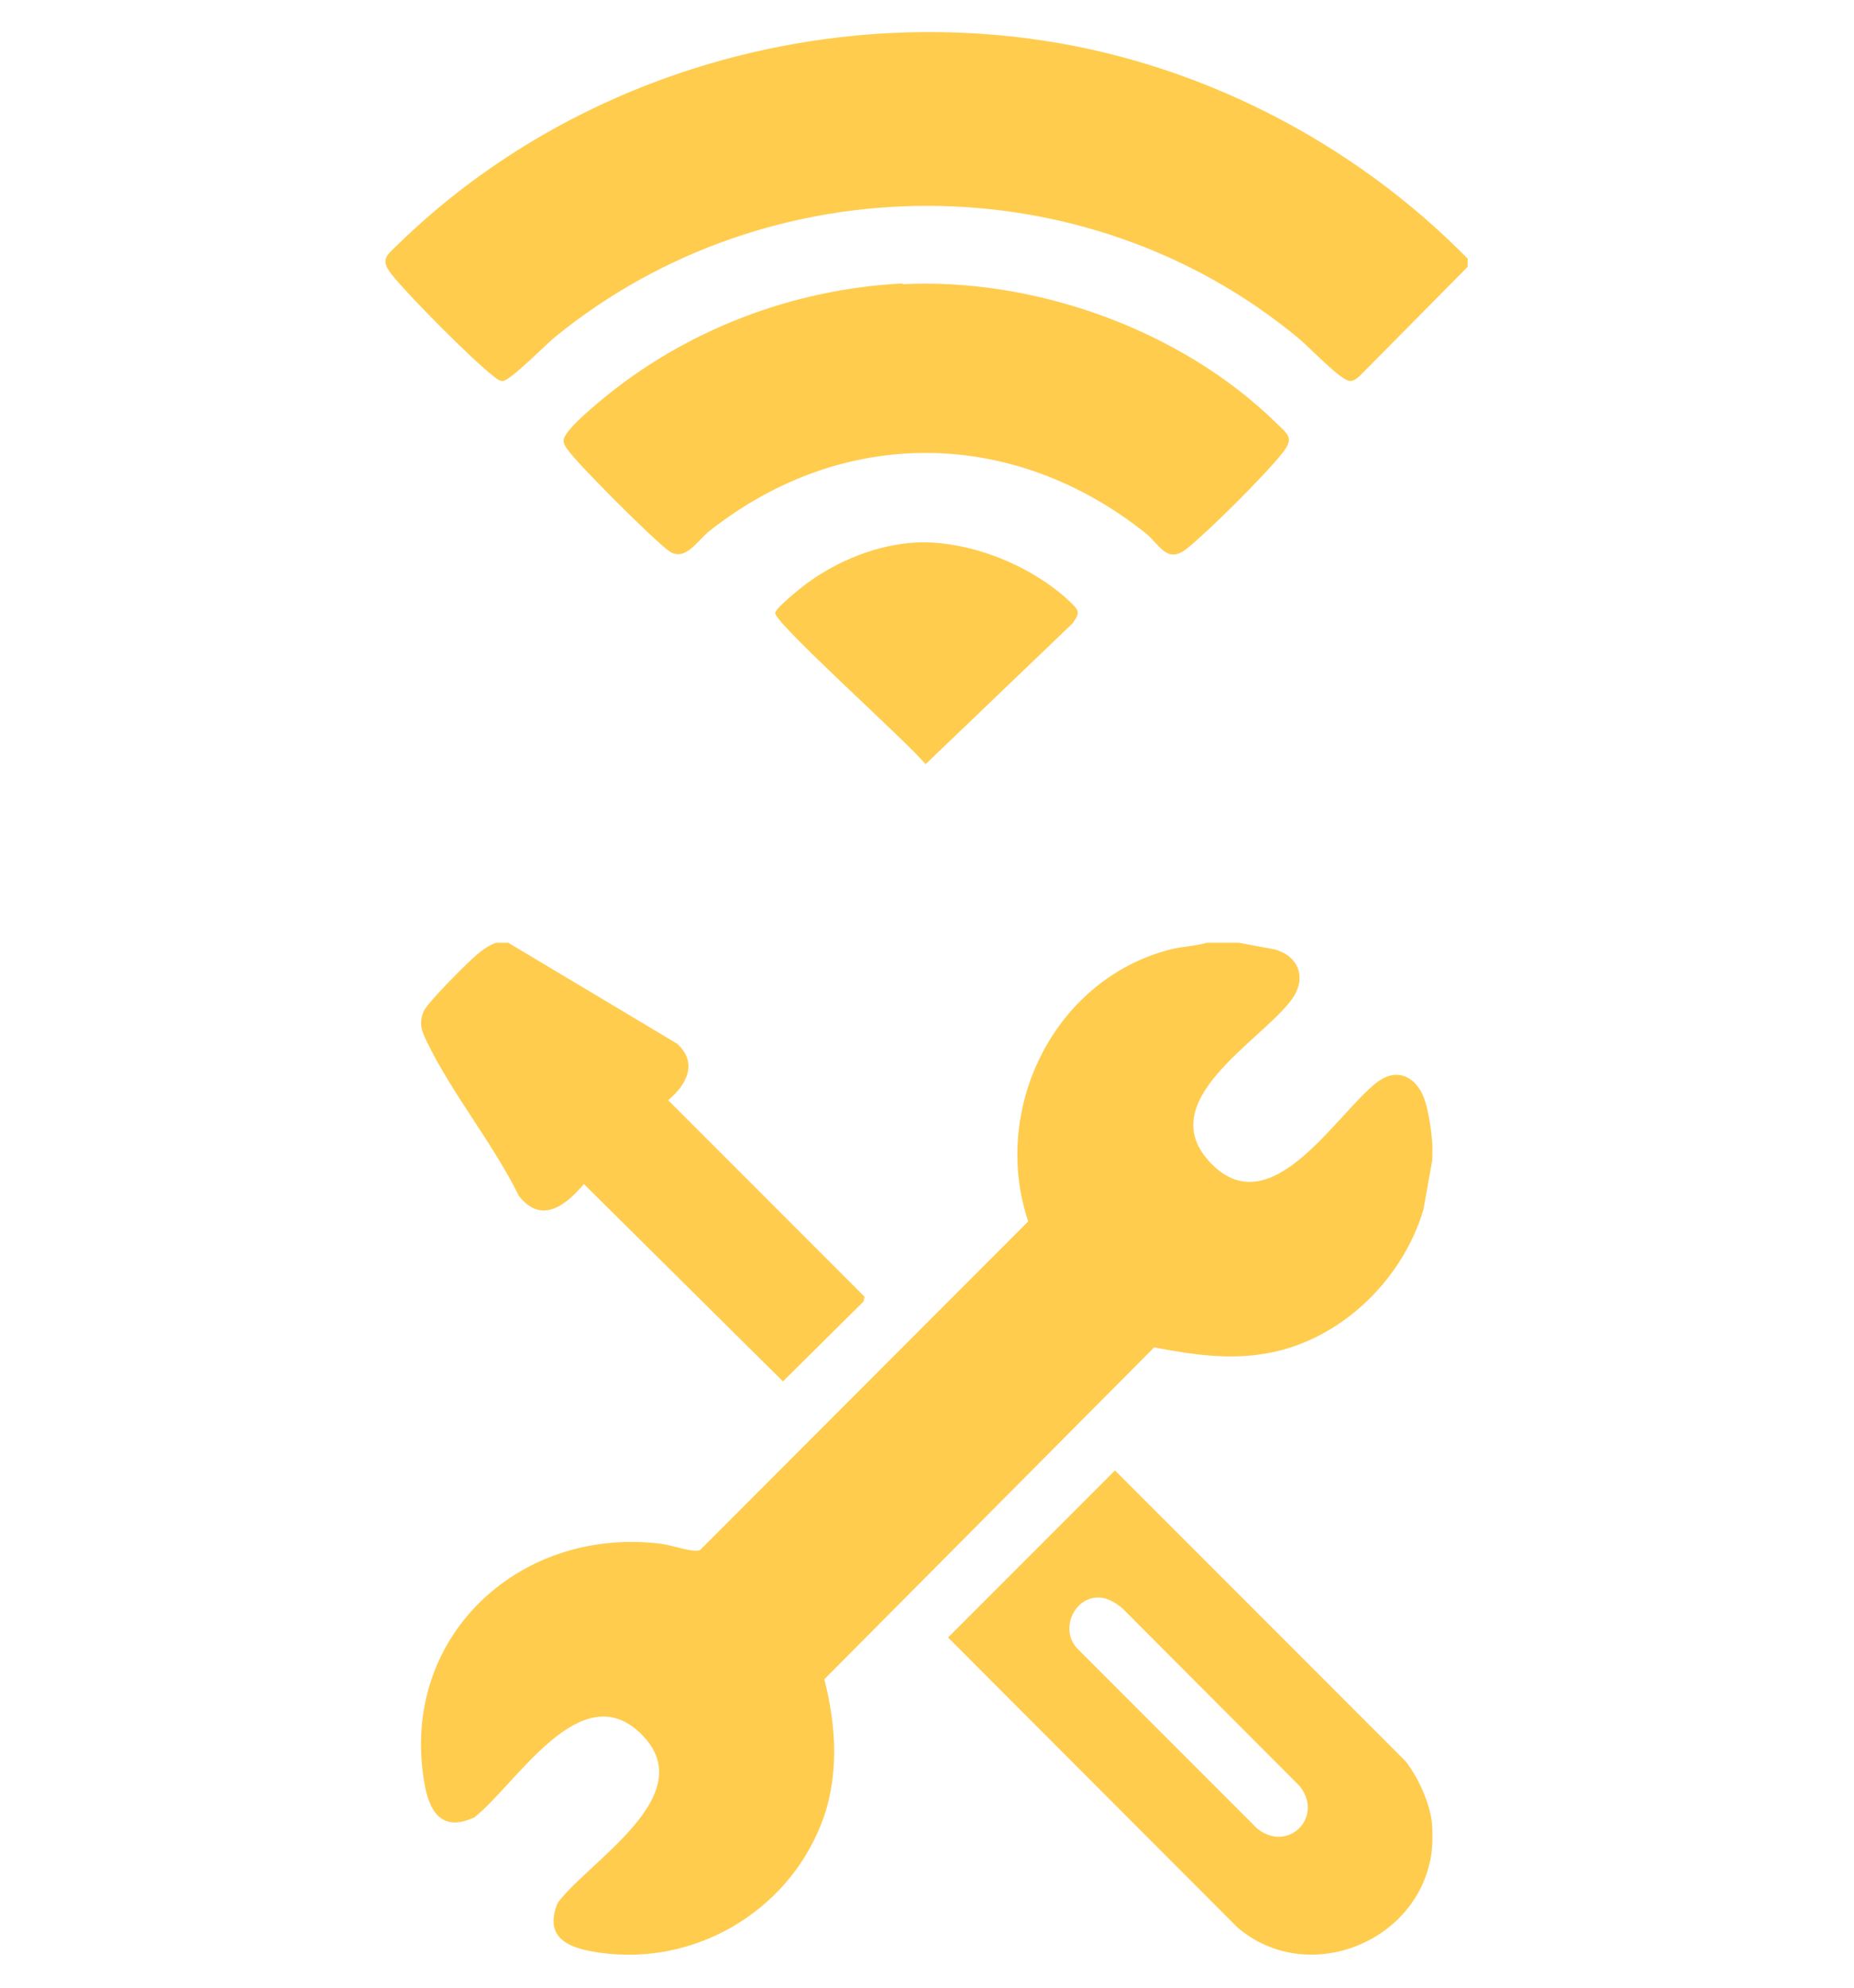 <?xml version="1.0" encoding="UTF-8"?>
<svg id="Layer_1" data-name="Layer 1" xmlns="http://www.w3.org/2000/svg" viewBox="0 0 50.2 53.8">
  <defs>
    <style>
      .cls-1 {
        fill: #ffcc4e;
      }
    </style>
  </defs>
  <g>
    <path class="cls-1" d="M32.68,25.51c-.35.1-.71.1-1.06.2-3.11.84-4.79,4.33-3.78,7.34l-8.88,8.89c-.15.09-.79-.13-1.02-.16-3.78-.5-7.03,2.4-6.48,6.27.11.82.39,1.58,1.38,1.13,1.13-.88,2.89-3.89,4.53-2.25s-1.41,3.41-2.27,4.56c-.4.98.34,1.24,1.15,1.35,2.54.36,5.04-1.09,5.98-3.47.5-1.26.42-2.65.09-3.93l8.93-8.98c1.01.19,1.98.34,3,.17,2.01-.33,3.71-1.96,4.29-3.89l.24-1.34c0-.16.01-.32,0-.48-.02-.29-.09-.78-.18-1.08-.18-.64-.72-1.01-1.32-.55-1.11.86-2.86,3.87-4.49,2.19-1.63-1.68,1.36-3.3,2.19-4.44.41-.57.19-1.17-.47-1.35l-.97-.18h-.86Z"/>
    <path class="cls-1" d="M33.5,52.15l-7.83-7.84,4.52-4.52,7.86,7.86c.34.42.66,1.13.72,1.66.02.18.02.56,0,.75-.28,2.48-3.36,3.73-5.27,2.09ZM29.2,44.64l4.84,4.84c.83.67,1.82-.31,1.15-1.15l-4.81-4.82c-.16-.13-.37-.26-.58-.28-.72-.06-1.14.9-.6,1.41Z"/>
    <path class="cls-1" d="M13.43,25.51c-.19.07-.33.17-.48.29-.25.2-1.39,1.34-1.48,1.57-.13.32-.06.51.08.8.67,1.4,1.8,2.77,2.5,4.19.61.78,1.27.26,1.76-.32l5.39,5.34,2.18-2.16.03-.13-5.32-5.32c.5-.41.82-1.01.24-1.53l-4.57-2.73h-.32Z"/>
  </g>
  <g>
    <path class="cls-1" d="M39.74,6.99v.23l-2.92,2.95c-.07.06-.16.14-.26.14-.25,0-1.11-.92-1.38-1.14-5.77-4.8-14.34-4.78-20.14-.06-.25.2-1.23,1.2-1.43,1.2-.11,0-.18-.08-.26-.14-.57-.44-2.29-2.17-2.75-2.75-.31-.4-.14-.5.17-.8C15.25,2.25,21.7.22,27.91,1.05c4.45.59,8.7,2.76,11.83,5.95Z"/>
    <path class="cls-1" d="M24.44,7.69c3.59-.18,7.55,1.24,10.12,3.76.31.3.49.4.17.8-.45.58-2.03,2.15-2.6,2.6-.54.42-.72-.11-1.12-.43-3.59-2.85-8.18-2.9-11.79-.06-.35.27-.67.87-1.12.54-.4-.29-2.43-2.31-2.72-2.72-.06-.08-.12-.16-.12-.26,0-.25.76-.87.98-1.06,2.29-1.92,5.21-3.04,8.2-3.19Z"/>
    <path class="cls-1" d="M24.79,14.68c1.47-.07,3.24.65,4.28,1.7.19.2.11.28-.03.49l-3.98,3.81c-.41-.53-4.07-3.8-4.07-4.09,0-.13.69-.68.85-.8.85-.62,1.9-1.05,2.96-1.11Z"/>
  </g>
</svg>